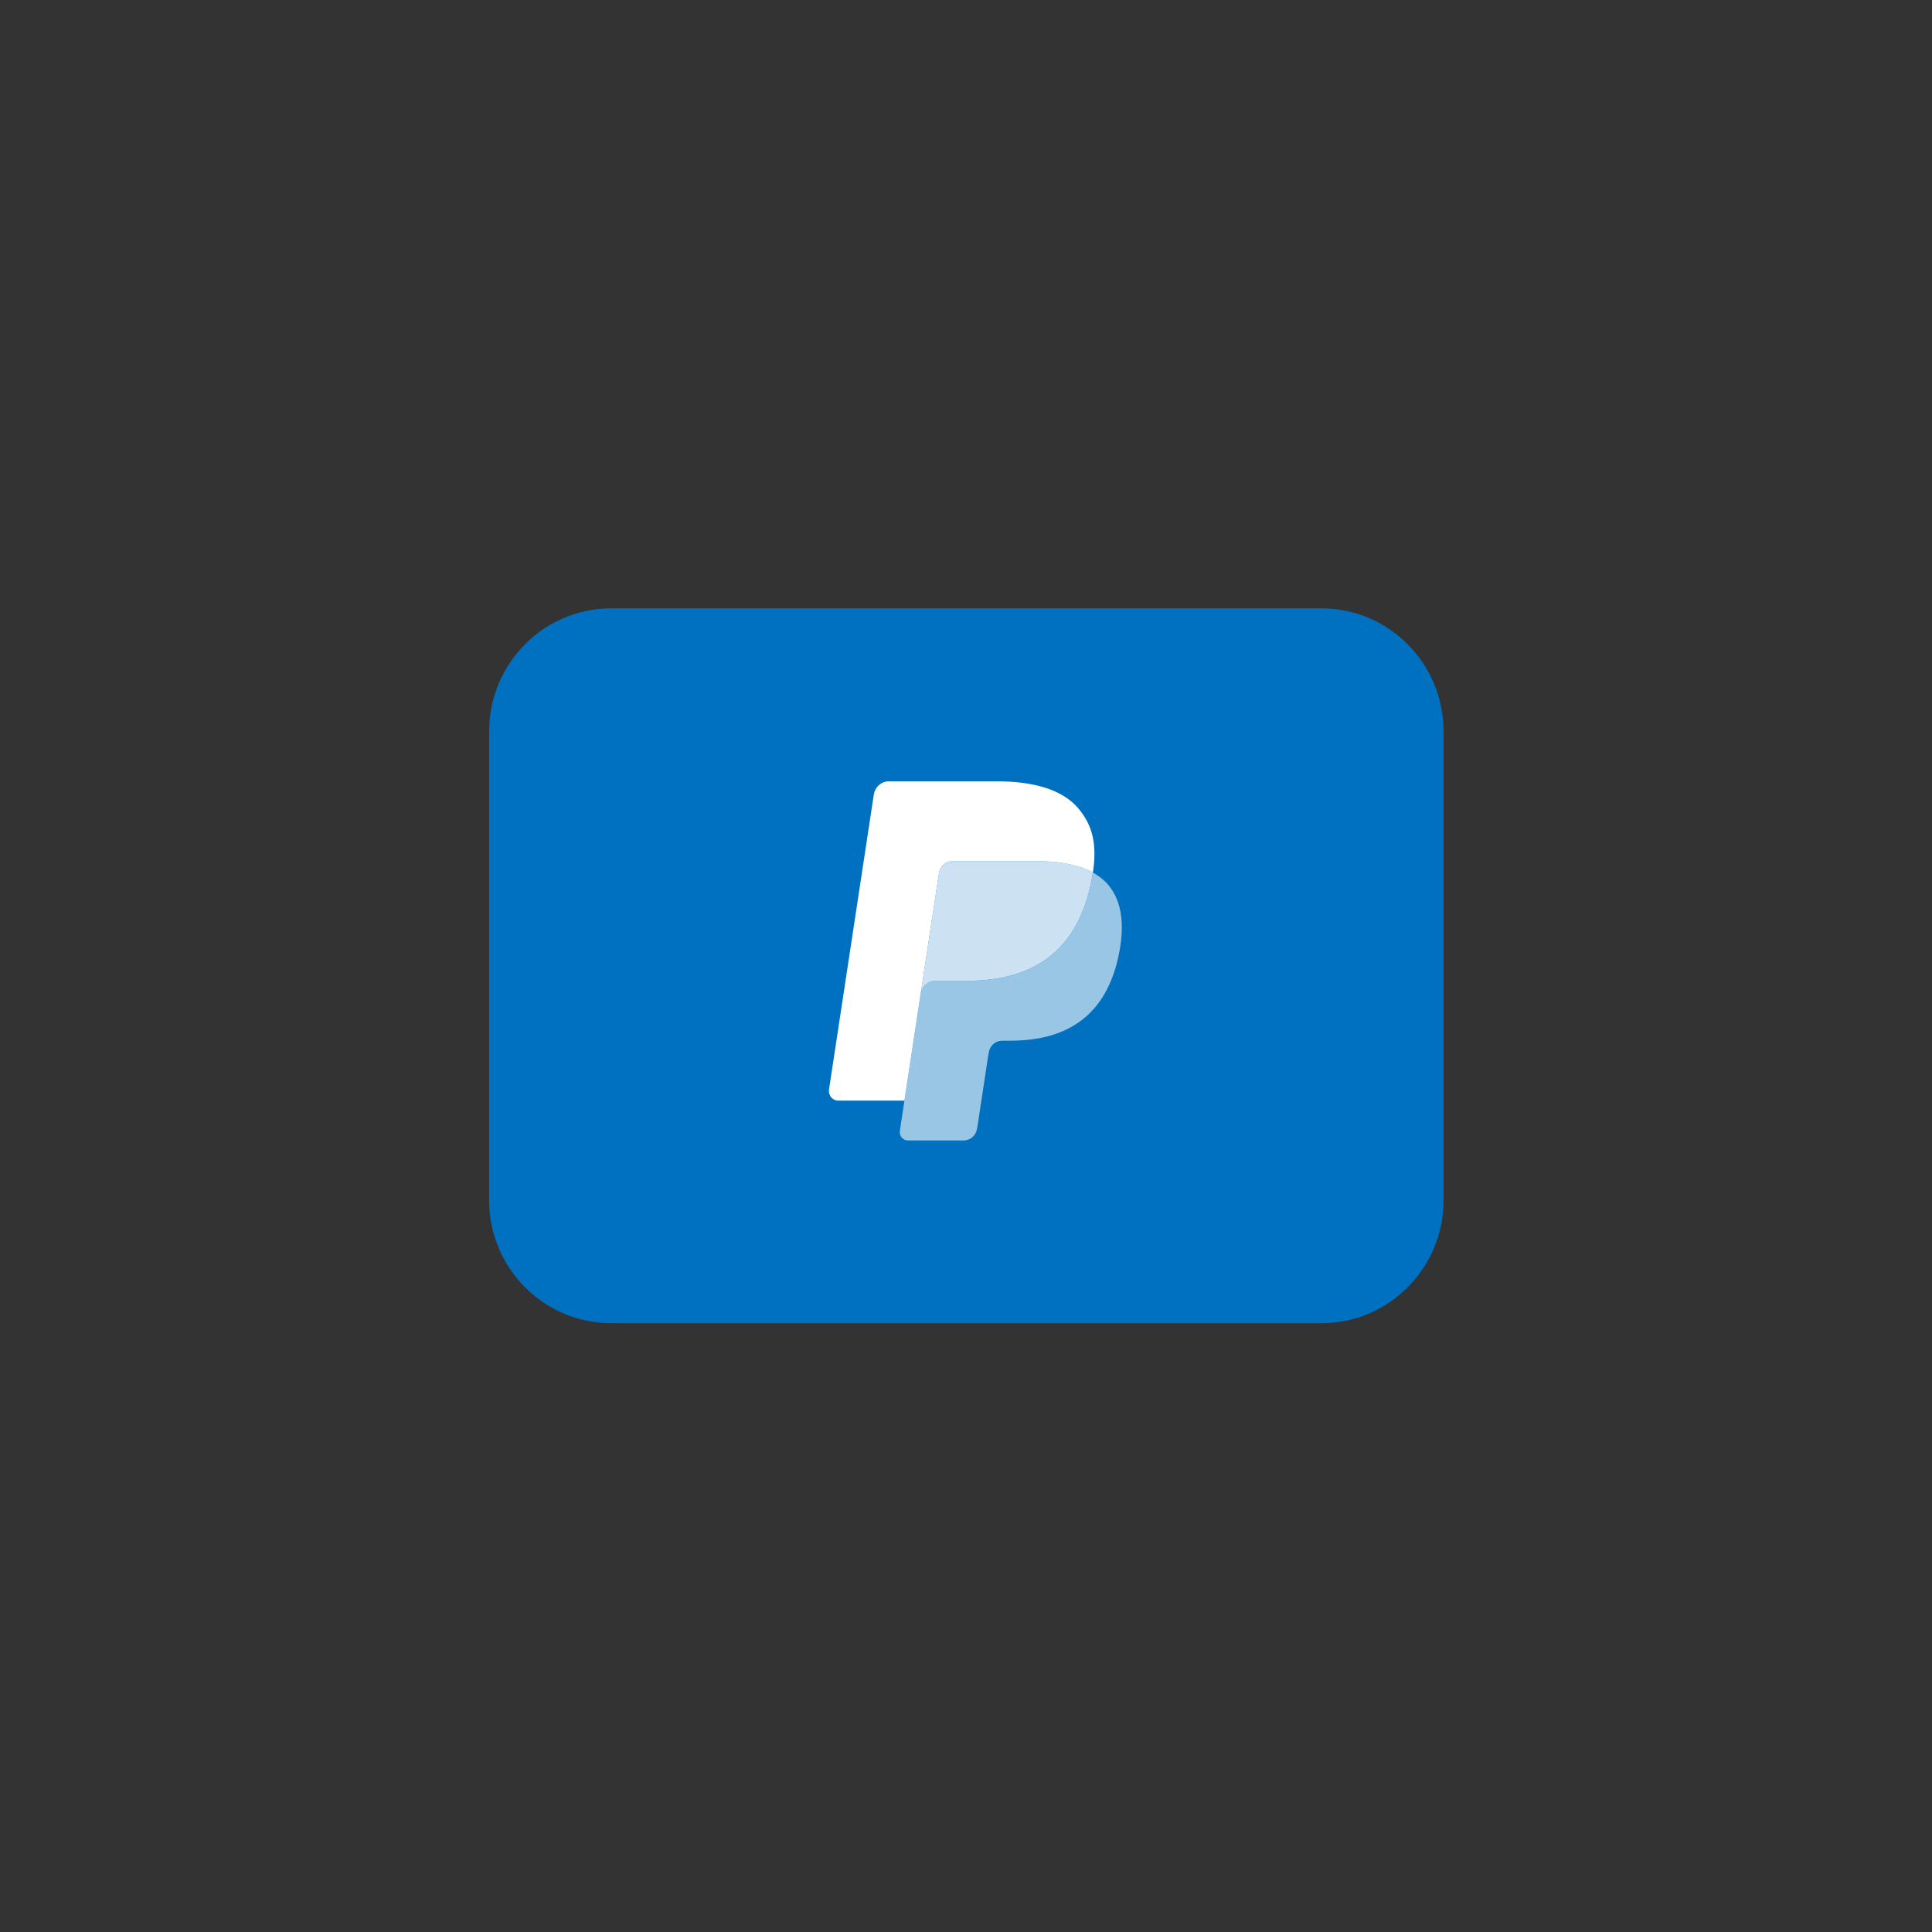 <svg xmlns="http://www.w3.org/2000/svg" xmlns:xlink="http://www.w3.org/1999/xlink" width="500" zoomAndPan="magnify" viewBox="0 0 375 375" height="500" preserveAspectRatio="xMidYMid meet" version="1.0"><rect x="0" y="0" width="375" height="375" fill="#333333" stroke="none"/><defs><clipPath id="86e7bee1fb"><path d="M 94.941 118.082 L 280.191 118.082 L 280.191 256.832 L 94.941 256.832 Z M 94.941 118.082 " clip-rule="nonzero"/></clipPath></defs><g clip-path="url(#86e7bee1fb)"><path fill="#0071c0" d="M 256.48 118.082 L 118.652 118.082 C 105.559 118.082 94.941 128.77 94.941 141.953 L 94.941 232.961 C 94.941 246.145 105.559 256.832 118.652 256.832 L 256.48 256.832 C 269.574 256.832 280.191 246.145 280.191 232.961 L 280.191 141.953 C 280.191 128.77 269.574 118.082 256.48 118.082 Z M 256.48 118.082 " fill-opacity="1" fill-rule="nonzero"/></g><path fill="#99c6e5" d="M 212.125 169.359 C 212.062 169.773 211.992 170.195 211.91 170.633 C 209.16 185.301 199.754 190.371 187.738 190.371 L 181.621 190.371 C 180.152 190.371 178.914 191.48 178.684 192.984 L 175.551 213.629 L 174.664 219.48 C 174.516 220.469 175.25 221.359 176.211 221.359 L 187.062 221.359 C 188.348 221.359 189.438 220.391 189.641 219.074 L 189.746 218.5 L 191.789 205.027 L 191.922 204.289 C 192.121 202.969 193.215 201.996 194.5 201.996 L 196.121 201.996 C 206.633 201.996 214.863 197.562 217.27 184.727 C 218.273 179.367 217.754 174.887 215.094 171.738 C 214.289 170.789 213.293 170.004 212.125 169.359 Z M 212.125 169.359 " fill-opacity="1" fill-rule="nonzero"/><path fill="#cce2f2" d="M 209.25 168.168 C 208.828 168.043 208.395 167.926 207.949 167.82 C 207.504 167.719 207.047 167.629 206.574 167.551 C 204.926 167.273 203.117 167.145 201.18 167.145 L 184.836 167.145 C 184.434 167.145 184.055 167.238 183.711 167.41 C 182.957 167.785 182.398 168.527 182.262 169.434 L 178.785 192.316 L 178.684 192.984 C 178.914 191.48 180.152 190.371 181.621 190.371 L 187.738 190.371 C 199.754 190.371 209.16 185.301 211.91 170.633 C 211.992 170.195 212.062 169.773 212.125 169.359 C 211.43 168.977 210.676 168.648 209.863 168.371 C 209.664 168.301 209.457 168.234 209.25 168.168 Z M 209.25 168.168 " fill-opacity="1" fill-rule="nonzero"/><path fill="#ffffff" d="M 182.262 169.434 C 182.398 168.527 182.957 167.785 183.711 167.41 C 184.055 167.238 184.438 167.145 184.84 167.145 L 201.18 167.145 C 203.117 167.145 204.926 167.277 206.574 167.555 C 207.047 167.633 207.504 167.723 207.949 167.824 C 208.395 167.93 208.828 168.043 209.25 168.172 C 209.457 168.234 209.664 168.301 209.867 168.371 C 210.68 168.648 211.434 168.98 212.129 169.359 C 212.945 163.938 212.121 160.246 209.301 156.906 C 206.191 153.223 200.578 151.648 193.395 151.648 L 172.543 151.648 C 171.074 151.648 169.824 152.758 169.598 154.266 L 160.91 211.477 C 160.742 212.609 161.582 213.629 162.68 213.629 L 175.551 213.629 L 178.785 192.316 Z M 182.262 169.434 " fill-opacity="1" fill-rule="nonzero"/></svg>